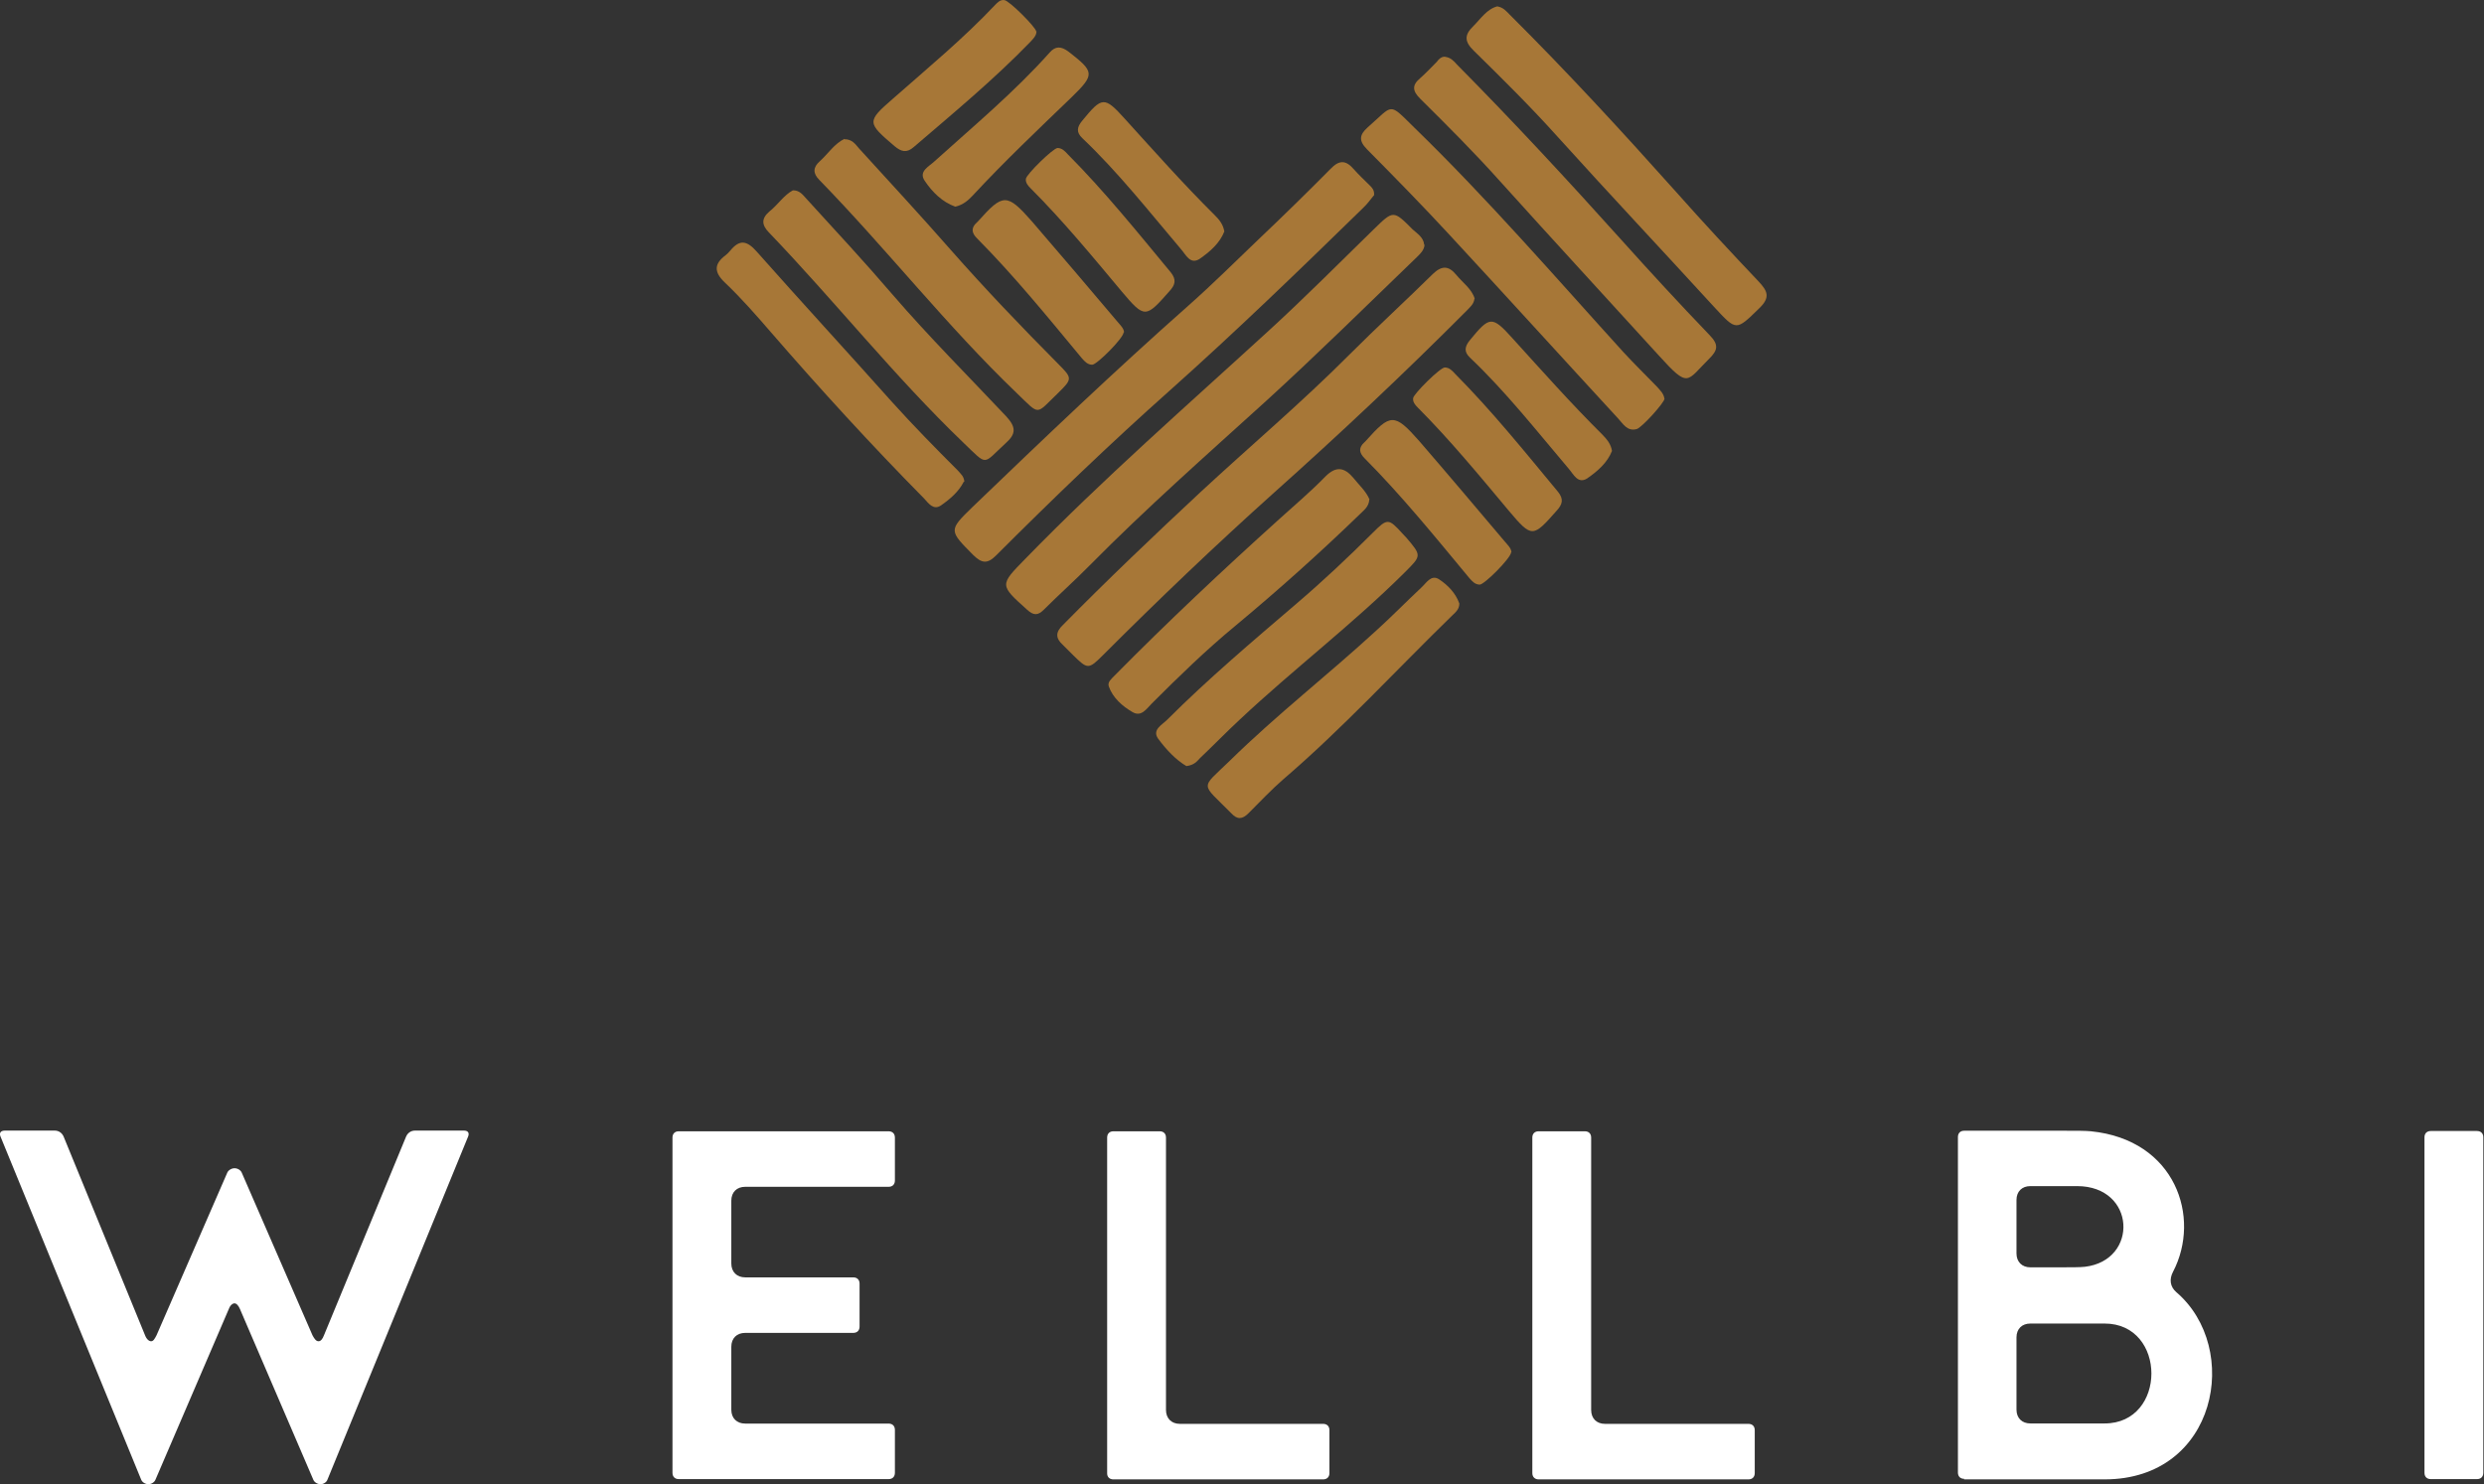 <?xml version="1.0" encoding="utf-8"?>
<!-- Generator: Adobe Illustrator 27.8.0, SVG Export Plug-In . SVG Version: 6.00 Build 0)  -->
<svg version="1.1" id="Layer_1" xmlns="http://www.w3.org/2000/svg" xmlns:xlink="http://www.w3.org/1999/xlink" x="0px" y="0px"
	 viewBox="0 0 1807 1080" style="enable-background:new 0 0 1807 1080;" xml:space="preserve">
<rect x="0" y="0" width="1807" height="1080" fill="#333333" stroke="none"/>
<style type="text/css">
	.st0{fill:#FFFFFF;}
	.st1{fill:#A77737;}
</style>
<path class="st0" d="M0.4,827.1l102.3,249.6c0.7,1.8,2.9,3.3,5.3,3.3c2.2,0,4.4-1.5,5.1-3.3l53.4-124.3c1.1-2.9,2.9-4,4-4
	c1.5,0,2.9,1.5,4,4l53.4,124.3c0.7,1.8,2.9,3.3,5.3,3.3c2.2,0,4.4-1.5,5-3.3l102.3-249.6c1.1-2.6,0-4.4-2.9-4.4h-35.8
	c-2.9,0-5.3,1.8-6.4,4.4l-59.7,144.5c-1.1,2.9-2.4,4.4-4,4.4s-2.9-1.5-4.4-4.4l-51.4-118.2c-0.7-1.8-2.9-3.3-5.3-3.3
	c-2.2,0-4.6,1.5-5.3,3.3l-51.4,118.2c-1.5,2.9-2.4,4.4-4,4.4c-1.5,0-3.3-1.5-4.4-4.4L46.3,827.1c-1.1-2.6-3.5-4.4-6.4-4.4H3.3
	C0.4,822.8-0.7,824.5,0.4,827.1z"/>
<path class="st0" d="M489.2,1071.7c0,2.9,1.8,4.6,4.6,4.6h152.6c2.9,0,4.6-1.8,4.6-4.6v-31.2c0-2.9-1.8-4.6-4.6-4.6H542.1
	c-6.1,0-10.1-3.9-10.1-10.1V980c0-6.2,4-10.1,10.1-10.1h78.6c2.9,0,4.6-1.8,4.6-4.6v-31.2c0-2.9-1.8-4.6-4.6-4.6h-78.6
	c-6.1,0-10.1-4-10.1-10.1v-45.7c0-6.2,4-10.1,10.1-10.1h104.3c2.9,0,4.6-1.8,4.6-4.6v-31.2c0-2.9-1.8-4.6-4.6-4.6H493.8
	c-2.9,0-4.6,1.8-4.6,4.6v244.1V1071.7z"/>
<path class="st0" d="M809.9,1076.5h152.6c2.9,0,4.6-1.8,4.6-4.6v-31.2c0-2.9-1.8-4.6-4.6-4.6H858.3c-6.1,0-10.1-4-10.1-10.1V827.8
	c0-2.9-1.8-4.6-4.6-4.6h-33.6c-2.9,0-4.6,1.8-4.6,4.6v244.1C805.3,1074.7,807.1,1076.5,809.9,1076.5z"/>
<path class="st0" d="M1119.3,1076.5h152.6c2.9,0,4.6-1.8,4.6-4.6v-31.2c0-2.9-1.8-4.6-4.6-4.6h-104.3c-6.2,0-10.1-4-10.1-10.1V827.8
	c0-2.9-1.8-4.6-4.6-4.6h-33.6c-2.9,0-4.6,1.8-4.6,4.6v244.1C1114.7,1074.7,1116.5,1076.5,1119.3,1076.5z"/>
<path class="st0" d="M1428.7,1076.5H1531c82.1,0,99.7-95.6,52.2-136.2c-4.6-4-5.3-9.4-2.4-14.9c20.6-39.5,1.8-96-59.7-102.2
	c-4-0.4-10.1-0.4-20.4-0.4h-71.8c-2.9,0-4.6,1.8-4.6,4.6v244.1c0,2.9,1.8,4.6,4.6,4.6L1428.7,1076.5z M1466.9,973.2
	c0-6.2,4-10.1,10.1-10.1h54c45.4,0,45.4,72.7,0,72.7h-54c-6.1,0-10.1-3.9-10.1-10.1V973.2z M1466.9,911.9v-38.7
	c0-6.2,4-10.1,10.1-10.1h34c42.8,0,45,54,5.7,58.7c-3.5,0.4-10.1,0.4-20,0.4H1477c-6.1,0-10.1-4-10.1-10.1V911.9z"/>
<path class="st0" d="M1763.7,827.6v244.1c0,2.9,1.8,4.6,4.6,4.6h33.6c2.9,0,4.6-1.8,4.6-4.6V827.6c0-2.9-1.8-4.6-4.6-4.6h-33.6
	C1765.5,823,1763.7,824.7,1763.7,827.6z"/>
<path class="st1" d="M1051.5,41.4c3.7,0.4,6.2,3.1,8.3,5.5c41.1,41.5,80.8,84.4,119.9,127.9c20.9,23.3,42.2,46.4,63.9,69
	c6.6,6.8,6.4,10.8-0.4,17.4c-16.5,16.3-14.5,21.7-36.2-2.2c-38.6-42.4-77.5-84.6-115.7-127c-18.7-20.9-38.4-40.6-58.2-60.2
	c-5.5-5.5-6.2-9.7,0-14.9c4.2-3.7,8.1-7.9,12.1-11.9c1.3-1.8,3.3-4,6.2-3.7L1051.5,41.4z"/>
<path class="st1" d="M1210.9,290c0,2.9-16.5,21.1-20.2,22.2c-7,2-10.1-4-13.6-7.7c-41.1-44.6-81.9-89.6-123.2-134.2
	c-19.3-20.9-39.5-41.5-59.5-61.7c-6.1-6.2-5.5-10.5,0.4-15.8c19.3-16.9,14.9-18.7,34,0c53.6,52.1,102.3,108.5,152.4,163.7
	c7.7,8.3,15.8,16.3,23.7,24.4c2.6,2.9,5.5,5.5,5.9,9.4V290z"/>
<path class="st1" d="M1089.4,4.7c4.2,0.7,6.4,3.5,8.8,5.9c41.9,41.7,81.9,85.2,121.4,129.4c19.5,22,39.5,43.5,59.7,64.8
	c6.6,7,8.6,11.6,0.7,19.3c-17.3,16.9-16.7,16.9-33.2-0.9c-37.8-41.3-76.4-82.4-113.9-123.9c-19.3-21.5-40-42-60.8-62.4
	c-6.8-6.6-7-11.4-0.4-17.8c5.5-5.5,9.9-12.5,17.6-14.5H1089.4z"/>
<path class="st1" d="M614.3,101.3c5.5,0,7.9,3.5,10.5,6.6c22.4,24.6,44.8,48.8,66.7,73.8c25.2,28.6,51.4,56,78.2,83
	c10.5,10.5,10.5,11,0,21.3c-16.7,16-12.7,16.7-30.1,0c-50.9-48.8-94.4-104.6-143.6-155.1c-4.8-4.8-4.6-9.2,0.4-13.6
	c6.1-5.5,10.5-12.7,18-16.3L614.3,101.3z"/>
<path class="st1" d="M577,138.5c4.8,0,7,3.3,9.7,6.2c21.1,23.1,42.4,46.1,62.8,69.9c26.3,30.5,54.9,59.1,82.6,88.5
	c7,7.7,7.2,12.5-0.4,19.3c-17.3,15.8-12.7,17.1-31-0.4c-50.1-48.1-93.3-102.8-141.4-152.9c-5.3-5.5-5.5-10.1,0.4-15.2
	c6.1-4.8,10.5-11.9,17.1-15.4H577z"/>
<path class="st1" d="M701,350.7c-3.5,7-9.9,12.5-16.5,17.1c-5.5,3.7-9-1.5-12.3-5.1c-38.4-38.9-75.3-79.3-111.1-120.6
	c-10.8-12.5-21.7-25-33.8-36.5c-8.1-7.7-7.9-13.6,0.7-20c1.1-0.9,2.2-2,3.3-3.3c6.8-8.3,12.1-7.2,19.1,0.7
	c32.5,36.7,65.7,72.7,98.4,109.4c15.4,17.1,31.4,33.4,47.9,49.9c2,2.4,4.6,4.2,4.8,8.3H701z"/>
<path class="st1" d="M1099.3,401.9c-0.4,4.4-19.3,23.3-22.8,23.5c-3.5,0-5.5-2.4-7.5-4.6c-24.8-29.9-49.2-60-76.4-87.4
	c-4-4-4.4-7.7,0-11.6c0.4-0.4,0.4-0.4,0.9-0.9c18-20.2,20.9-20.4,38.9,0c20.9,24.2,41.5,48.6,62.3,73.2c2.2,2.6,4.6,4.8,4.8,7.7
	L1099.3,401.9z"/>
<path class="st1" d="M1051,267.4c3.3,0,5.5,2.4,7.5,4.6c26.8,27,50.7,56.7,74.9,85.9c4.2,5.3,3.3,9-0.9,13.6
	c-17.3,19.6-18,20.2-34.7,0.4c-21.5-25.7-42.8-51.6-66.5-75.4c-1.8-1.8-3.7-4-3.3-6.8C1028.4,286.5,1047.7,267.4,1051,267.4z"/>
<path class="st1" d="M1172.7,328c-3.3,8.6-10.5,14.9-18.2,20.2c-6.8,4.2-9.9-3.3-13.4-7.2c-23.3-27.5-45.7-56-71.8-80.8
	c-4.4-4.2-3.9-7.9,0-12.7c14.3-17.4,16-18,31-1.3c21.5,23.7,42.8,47.7,65.4,70.1c3.1,3.3,6.2,6.6,7,12.1V328z"/>
<path class="st1" d="M769.3,107.7c3.3,0,5.5,2.4,7.5,4.6c26.8,27,50.7,56.7,74.9,85.9c4.2,5.3,3.3,9-0.9,13.6
	c-17.3,19.6-18,20.2-34.7,0.4c-21.5-25.7-42.8-51.6-66.5-75.3c-1.8-1.8-3.7-4-3.3-6.8C746.7,126.8,766,107.9,769.3,107.7z"/>
<path class="st1" d="M890.7,168.3c-3.3,8.6-10.5,14.9-18.2,20.2c-6.8,4.2-9.9-3.3-13.4-7.2c-23.3-27.5-45.7-56-71.8-80.8
	c-4.4-4.2-4-7.9,0-12.7c14.3-17.4,16-18,31-1.3c21.5,23.7,42.8,47.7,65.4,70.1c3.3,3.3,6.1,6.6,7,12.1V168.3z"/>
<path class="st1" d="M817.4,241.9c-0.4,4.4-19.3,23.3-22.8,23.5c-3.5,0-5.5-2.4-7.5-4.6c-24.8-29.9-49.2-60-76.4-87.4
	c-4-4-4.4-7.7,0-11.6c0.4-0.4,0.4-0.4,0.9-0.9c18-20.2,20.9-20.4,38.9,0c20.9,24.2,41.5,48.5,62.4,73.2c2.2,2.6,4.6,4.8,4.8,7.7
	L817.4,241.9z"/>
<path class="st1" d="M1036.3,178.2c-0.4,4-3.1,6.4-5.5,8.8c-36.4,35.1-72.2,70.5-109.8,104.8c-43.3,39.3-87.2,78-128.2,119.5
	c-10.8,11-22.4,21.3-33.4,32.3c-4.4,4.4-7.5,4.4-12.3,0c-20-18-20-17.8-1.3-36.9c56.6-58.2,117.7-111.6,177.4-166.3
	c26.1-23.9,51.2-49.2,76.4-73.8c14-13.6,14-13.8,28.1,0.4c3.5,3.1,7.9,5.9,8.3,11L1036.3,178.2z"/>
<path class="st1" d="M1072.6,217.3c-0.4,4-3.3,6.2-5.5,8.6c-45.7,45.9-92.9,90.3-141.4,133.6c-41.9,37.6-83,76.9-123,116.9
	c-11,11-11.4,10.8-22.4,0c-2.4-2.4-4.8-4.8-7.2-7.2c-5.3-4.8-5.3-9.2,0-14.3c32.5-33,66.1-65,100.1-96.7
	c36.2-33.6,74-65.5,108.9-100.6c19.8-19.8,40.4-38.7,60.2-58.2c6.4-6.2,11.4-6.2,16.9,0.4c4.8,5.9,11.4,10.3,13.6,17.6H1072.6z"/>
<path class="st1" d="M999.4,142.2c-2.2,2.6-4.8,6.4-8.1,9.4c-46.1,45-92.4,89.8-140.5,132.7c-43.5,38.7-85.2,78.9-126.2,119.9
	c-6.4,6.4-10.5,5.7-16.7-0.4c-17.6-17.8-18-17.8-0.4-34.9c51.6-49.6,103.4-99.1,157-146.5c17.6-15.6,34-31.9,50.9-48.1
	c17.8-16.9,35.3-34,52.5-51.4c6.1-6.4,11-6.6,16.7,0c3.7,4.2,7.9,8.1,11.9,12.1c1.8,1.8,3.3,3.3,3.1,7V142.2z"/>
<path class="st1" d="M863.3,557.6c-7.9-4.6-14.9-12.1-20.9-20.2c-4.4-6.4,2.9-9.9,6.6-13.6c29.9-29.9,62.1-57.1,94.2-84.6
	c19.3-16.5,37.5-33.6,55.5-51.6c10.5-10.5,11.4-10.5,21.3,0.4c1.1,1.1,2,2.2,3.1,3.3c11.2,13.2,11,13-1.3,25.3
	c-38,37.8-80.8,70.3-119.7,106.8c-9.9,9.2-19.3,18.9-29.2,28.3c-2.2,2.4-4.4,5.1-9.7,5.7V557.6z"/>
<path class="st1" d="M996.1,363.6c-0.4,5.3-4,7.7-6.8,10.5c-29.2,28.3-59.5,55.4-90.9,81.5c-21.3,17.6-41.1,36.9-60.4,56.2
	c-4,4-7.7,10.1-14.1,6.4c-7.5-4.4-14.3-10.3-17.3-18.7c-1.1-3.3,2-5.5,4-7.7c38.6-39.1,78.8-76.9,119.7-113.8
	c11.4-10.3,23.3-20.4,34-31.4c7.7-7.7,13.8-6.4,20,0.9c4.2,5.3,9.4,9.9,11.9,15.8V363.6z"/>
<path class="st1" d="M1061.6,439.2c0,4-2.6,6.2-4.8,8.3c-41.1,40-79.9,82.4-123.4,119.7c-8.8,7.7-16.9,16.3-25.2,24.6
	c-4.4,4.4-8.1,4.8-12.5,0c-22.4-22.8-22.8-17.1-1.1-38.2c34-33.4,71.6-62.6,106.5-94.7c11.2-10.1,21.7-20.9,32.7-31.2
	c3.7-3.3,7.2-9.9,13-6.2c6.4,4.2,12.1,10.1,14.7,17.4L1061.6,439.2z"/>
<path class="st1" d="M754,22.7c0,3.3-2.4,5.5-4.4,7.7c-26.6,27.5-56,51.8-85,76.7c-5.1,4.4-9,3.3-13.8-0.7
	c-20-17.1-20.6-17.8-1.1-34.7c25.2-22.2,51.2-43.7,74.2-68.1c1.8-1.8,3.7-4,6.8-3.5c3.5,0.4,22.8,19.6,23.1,22.8L754,22.7z"/>
<path class="st1" d="M694.7,150.3c-9.2-3.3-16.5-10.5-22-18.7c-4.8-7,3.3-10.5,7.2-14.3c28.5-25.7,58-50.3,83.7-79.1
	c4.2-4.8,8.3-4.6,13.6-0.7c18.9,14.7,19.5,16.5,2.6,33c-24.6,23.7-49.2,47-72.2,71.8c-3.3,3.5-7,6.8-12.7,8.1L694.7,150.3z"/>
</svg>
